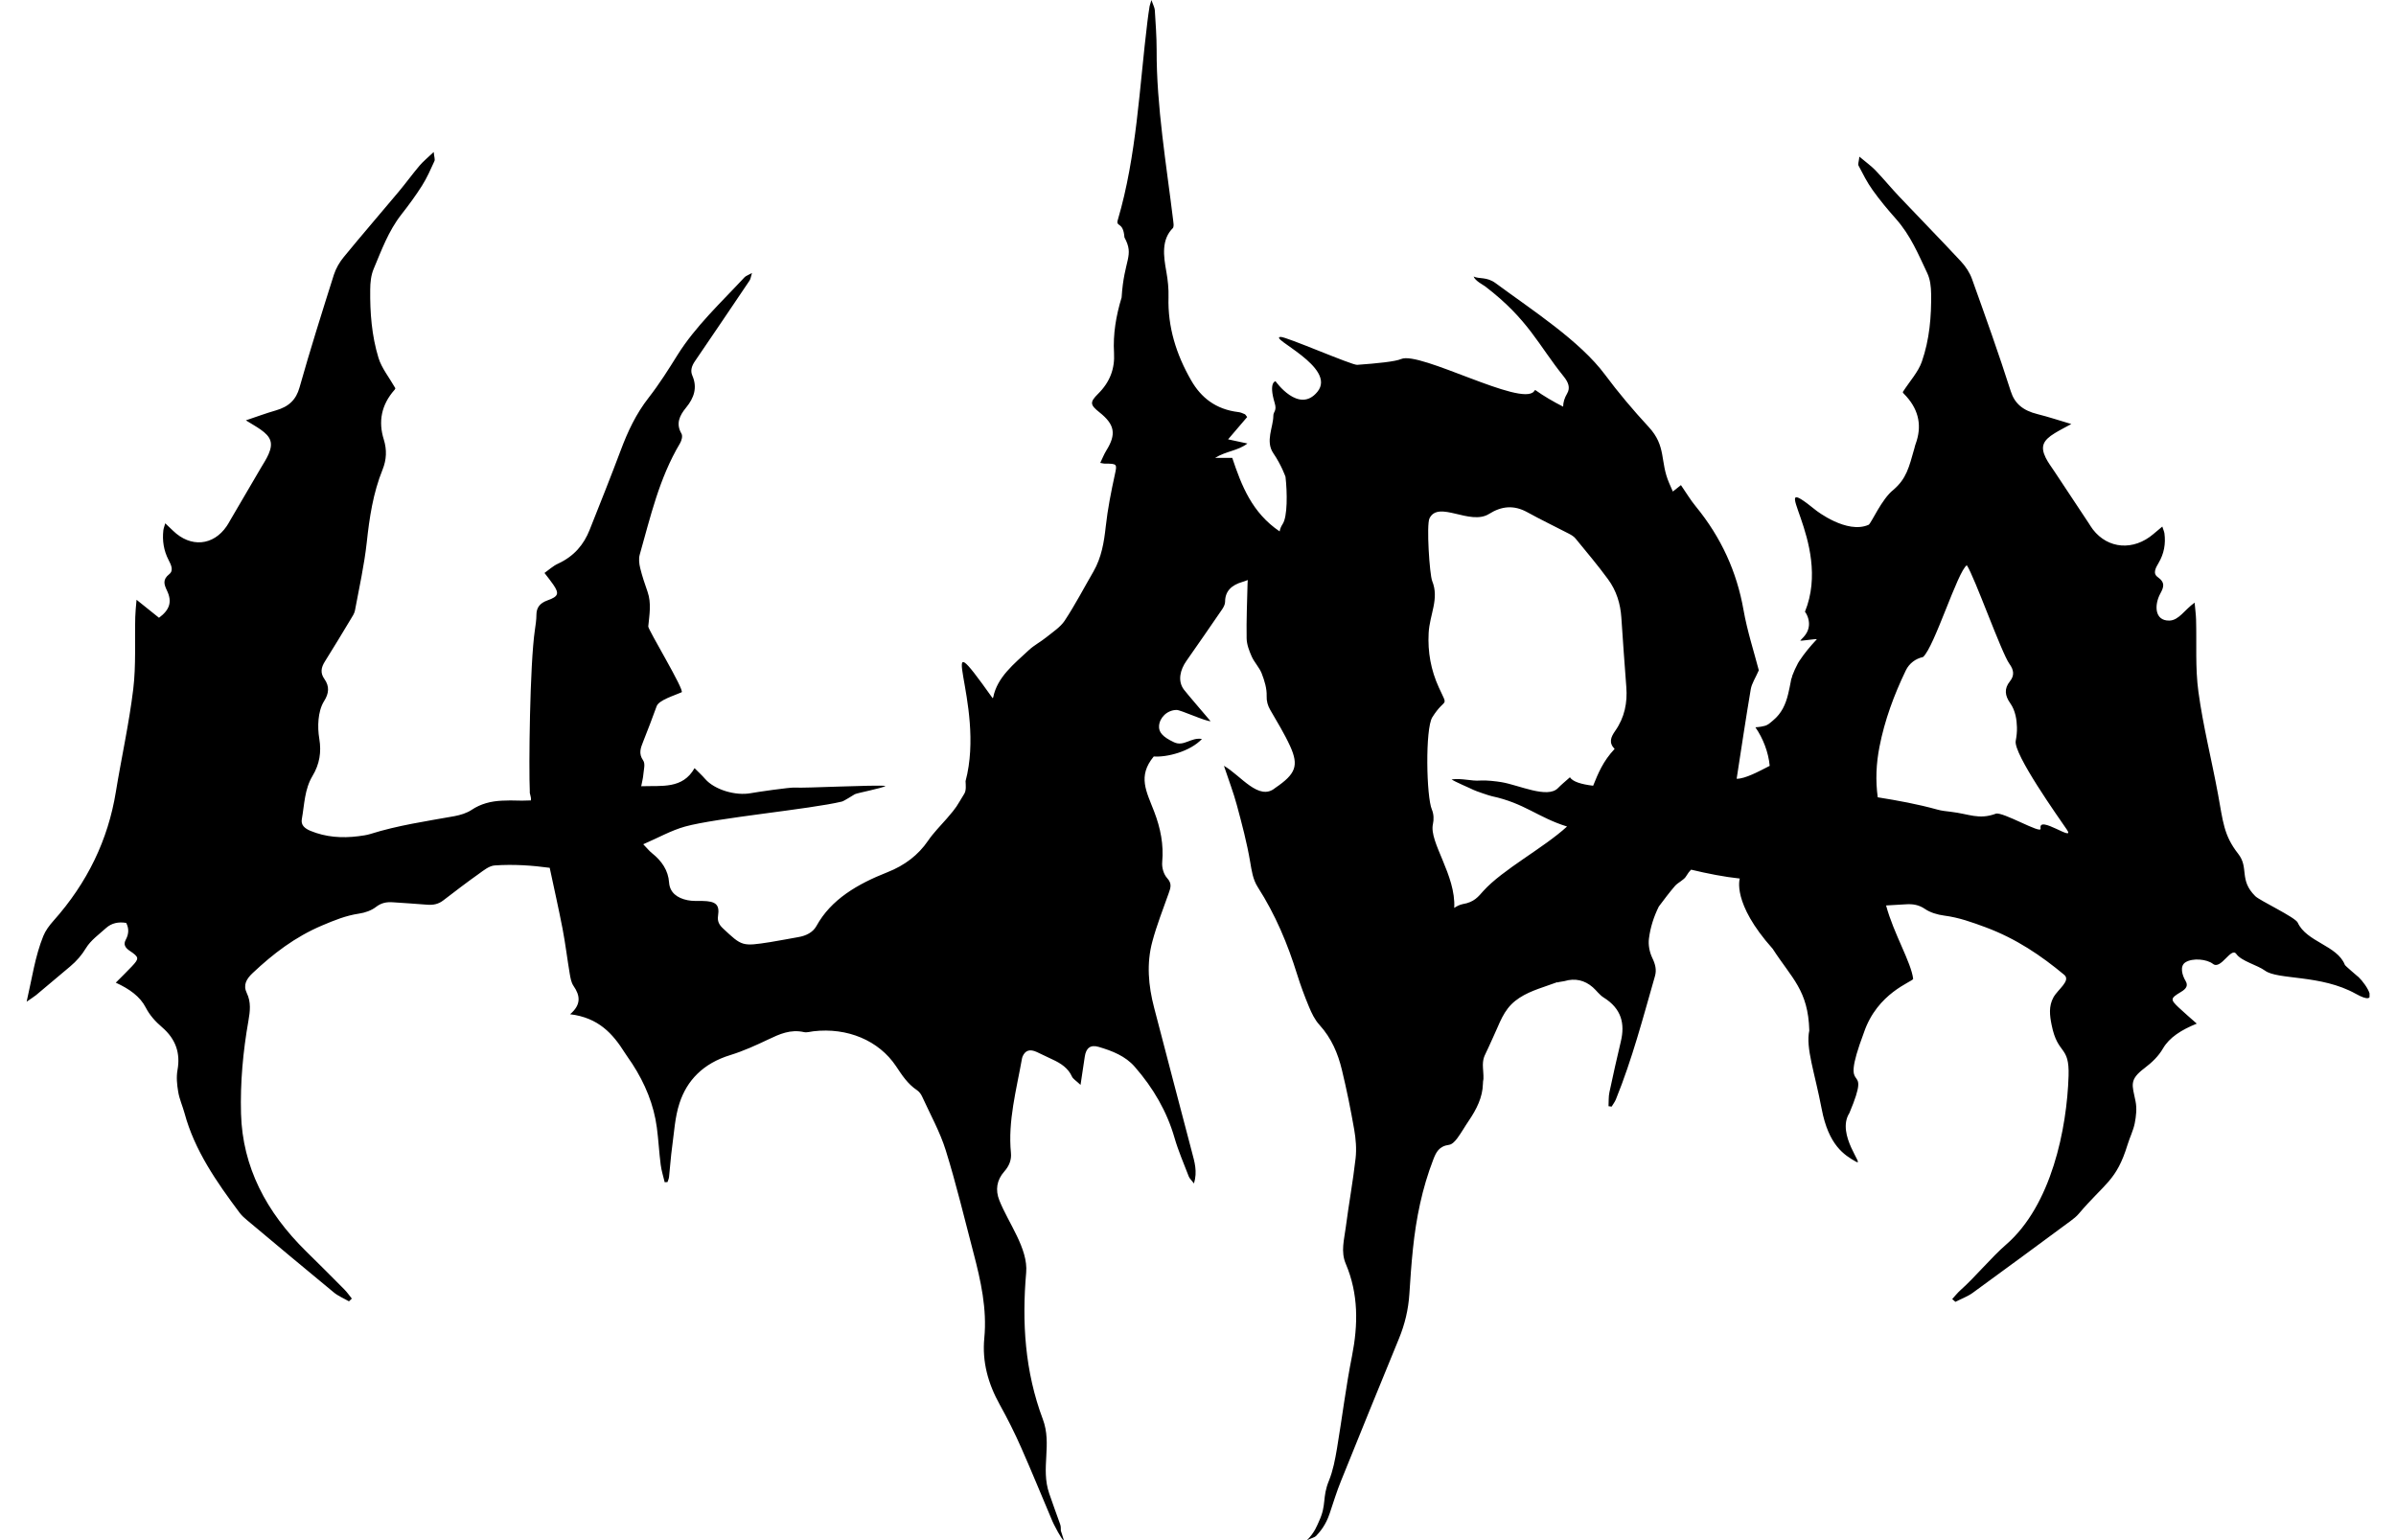 <svg xmlns="http://www.w3.org/2000/svg" fill="none" viewBox="0 0 84 54" height="54" width="84">
<g clip-path="url(#clip0_112_4259)">
<path fill="black" d="M82.668 34.244C82.636 34.214 82.222 33.868 82.207 33.829C81.941 33.147 80.865 33.031 80.554 32.348C80.468 32.16 79.228 31.58 79.067 31.421C78.485 30.846 78.856 30.432 78.468 29.936C77.953 29.281 77.936 28.794 77.76 27.846C77.539 26.648 77.236 25.457 77.073 24.255C76.959 23.42 77.015 22.572 76.991 21.729C76.987 21.559 76.963 21.39 76.94 21.13C76.584 21.383 76.39 21.752 76.051 21.759C75.528 21.767 75.525 21.203 75.736 20.814C75.854 20.596 75.922 20.43 75.648 20.235C75.461 20.104 75.579 19.904 75.676 19.739C75.871 19.409 75.929 19.061 75.882 18.703C75.873 18.638 75.843 18.576 75.807 18.462C75.674 18.574 75.583 18.649 75.495 18.724C74.8 19.318 73.905 19.252 73.373 18.563C73.319 18.492 73.274 18.417 73.227 18.344C72.825 17.737 72.422 17.131 72.021 16.524C71.915 16.365 71.799 16.211 71.718 16.047C71.531 15.663 71.615 15.444 72.038 15.187C72.201 15.086 72.379 14.998 72.617 14.867C72.182 14.738 71.815 14.616 71.435 14.521C70.911 14.391 70.63 14.144 70.495 13.721C70.074 12.401 69.604 11.09 69.134 9.778C69.057 9.562 68.915 9.345 68.745 9.162C68.033 8.396 67.294 7.643 66.573 6.881C66.292 6.583 66.037 6.271 65.751 5.973C65.612 5.827 65.434 5.7 65.187 5.492C65.168 5.673 65.129 5.752 65.159 5.81C65.311 6.1 65.457 6.394 65.653 6.666C65.9 7.012 66.178 7.347 66.468 7.673C66.986 8.257 67.256 8.922 67.565 9.572C67.672 9.798 67.698 10.053 67.702 10.296C67.713 11.1 67.647 11.905 67.376 12.682C67.252 13.041 66.953 13.365 66.711 13.742C66.704 13.73 66.711 13.773 66.741 13.8C67.245 14.303 67.378 14.861 67.196 15.455C67.187 15.481 67.177 15.509 67.168 15.539C67.146 15.599 67.129 15.657 67.116 15.717C66.923 16.399 66.837 16.779 66.38 17.174C65.968 17.494 65.605 18.348 65.511 18.4C64.747 18.739 63.672 17.898 63.672 17.898C61.749 16.346 64.283 18.988 63.279 21.448C63.384 21.587 63.433 21.776 63.418 21.935C63.397 22.156 63.277 22.3 63.114 22.456C63.253 22.321 63.148 22.424 63.118 22.456C63.084 22.491 63.725 22.381 63.693 22.416C63.633 22.478 63.575 22.542 63.519 22.607C63.414 22.727 63.313 22.851 63.219 22.978C63.169 23.044 63.122 23.113 63.077 23.182C63.066 23.199 63.015 23.287 63.043 23.235C63.036 23.248 63.03 23.259 63.028 23.265C62.955 23.403 62.89 23.542 62.837 23.686C62.833 23.701 62.815 23.787 62.798 23.808C62.794 23.836 62.787 23.864 62.783 23.892C62.755 24.044 62.723 24.195 62.687 24.345C62.601 24.695 62.463 25.01 62.158 25.262C62.047 25.354 61.974 25.433 61.837 25.457C61.721 25.491 61.542 25.5 61.542 25.5C61.811 25.89 61.998 26.371 62.043 26.852C61.671 27.043 61.182 27.309 60.884 27.305C61.053 26.212 61.206 25.189 61.379 24.165C61.414 23.963 61.542 23.774 61.661 23.502C61.493 22.855 61.255 22.126 61.124 21.381C60.89 20.055 60.347 18.848 59.45 17.754C59.265 17.529 59.117 17.279 58.931 17.009C58.825 17.093 58.737 17.164 58.647 17.234C58.604 17.138 58.561 17.039 58.519 16.94C58.186 16.174 58.433 15.65 57.795 14.964C57.269 14.397 56.72 13.745 56.276 13.146C55.391 11.95 53.706 10.869 52.438 9.931C52.12 9.695 51.859 9.791 51.663 9.695C51.717 9.849 52 9.989 52.069 10.042C53.589 11.206 53.923 12.088 54.827 13.208C54.981 13.401 55.061 13.594 54.941 13.798C54.846 13.957 54.803 14.11 54.801 14.258C54.456 14.082 54.125 13.89 53.82 13.672C53.807 13.689 53.794 13.706 53.779 13.723C53.333 14.273 49.775 12.302 49.122 12.588C48.916 12.678 48.294 12.74 47.579 12.792C47.394 12.805 45.087 11.8 44.896 11.813C44.441 11.841 46.888 12.884 46.186 13.738C45.538 14.53 44.718 13.367 44.718 13.367C44.718 13.367 44.467 13.393 44.688 14.127C44.774 14.41 44.641 14.423 44.641 14.579C44.641 14.972 44.353 15.47 44.641 15.891C44.928 16.311 45.068 16.719 45.068 16.719C45.13 17.26 45.143 18.116 44.965 18.378C44.909 18.462 44.877 18.548 44.862 18.632C43.894 17.977 43.527 17.03 43.201 16.054H42.6C42.982 15.816 43.407 15.805 43.733 15.55C43.484 15.496 43.289 15.455 43.055 15.404C43.295 15.123 43.516 14.865 43.724 14.622C43.675 14.562 43.662 14.53 43.638 14.521C43.568 14.492 43.495 14.457 43.419 14.449C42.617 14.354 42.104 13.934 41.763 13.341C41.233 12.422 40.936 11.457 40.966 10.422C40.975 10.126 40.943 9.823 40.891 9.529C40.79 8.973 40.709 8.398 41.127 7.988C41.157 7.918 41.142 7.827 41.132 7.748C40.895 5.793 40.541 3.715 40.55 1.747C40.55 1.283 40.514 0.82 40.486 0.356C40.479 0.264 40.428 0.176 40.367 0.002C40.327 0.142 40.31 0.18 40.303 0.219C40.275 0.395 40.249 0.571 40.228 0.747C39.945 3.039 39.852 5.464 39.189 7.709C39.11 7.98 39.378 7.746 39.421 8.323C39.779 8.986 39.406 9.072 39.322 10.431C39.127 11.068 39.017 11.716 39.056 12.375C39.088 12.92 38.917 13.393 38.496 13.809C38.198 14.105 38.217 14.195 38.543 14.455C39.086 14.886 39.142 15.223 38.786 15.796C38.702 15.932 38.646 16.08 38.573 16.23C38.67 16.247 38.698 16.256 38.728 16.256C39.174 16.254 39.166 16.271 39.084 16.644C38.953 17.245 38.833 17.85 38.766 18.46C38.706 19.009 38.62 19.542 38.333 20.042C38 20.615 37.695 21.203 37.328 21.759C37.18 21.986 36.912 22.158 36.684 22.343C36.489 22.501 36.253 22.624 36.073 22.791C35.549 23.28 34.963 23.74 34.822 24.444C34.819 24.457 34.809 24.467 34.8 24.48C32.585 21.366 34.586 24.633 33.851 27.388C33.858 27.537 33.879 27.71 33.806 27.831C33.51 28.311 33.57 28.262 33.195 28.698C32.969 28.957 32.725 29.2 32.534 29.481C32.194 29.977 31.722 30.342 31.106 30.584C30.065 30.996 29.138 31.531 28.623 32.467C28.503 32.685 28.269 32.81 27.986 32.857C27.66 32.913 27.333 32.979 27.007 33.031C26.013 33.185 26.018 33.181 25.341 32.546C25.202 32.415 25.146 32.288 25.174 32.106C25.234 31.715 25.093 31.597 24.627 31.589C24.453 31.587 24.275 31.597 24.107 31.563C23.732 31.488 23.481 31.288 23.457 30.943C23.427 30.52 23.206 30.191 22.854 29.91C22.757 29.833 22.684 29.736 22.551 29.601C23.081 29.372 23.526 29.118 24.015 28.981C25.116 28.676 28.398 28.373 29.514 28.105C29.591 28.086 29.904 27.884 29.967 27.848C30.044 27.803 30.967 27.629 31.044 27.556C30.692 27.511 28.172 27.64 27.874 27.614C27.702 27.599 26.494 27.777 26.329 27.809C25.788 27.912 25.05 27.689 24.723 27.313C24.618 27.191 24.496 27.081 24.35 26.933C23.929 27.672 23.206 27.541 22.48 27.567C22.511 27.401 22.547 27.273 22.556 27.142C22.569 26.981 22.631 26.781 22.547 26.661C22.382 26.423 22.459 26.227 22.547 26.006C22.71 25.594 22.871 25.178 23.021 24.761C23.099 24.545 23.644 24.386 23.897 24.272C24.017 24.218 22.719 22.076 22.727 21.965C22.766 21.561 22.843 21.151 22.702 20.748C22.605 20.473 22.513 20.198 22.444 19.917C22.408 19.765 22.386 19.591 22.429 19.443C22.805 18.119 23.107 16.775 23.839 15.545C23.897 15.447 23.94 15.29 23.891 15.204C23.687 14.854 23.824 14.569 24.054 14.29C24.337 13.946 24.453 13.584 24.273 13.171C24.195 12.993 24.253 12.826 24.363 12.665C25.005 11.723 25.644 10.781 26.279 9.836C26.318 9.778 26.322 9.703 26.363 9.572C26.228 9.65 26.146 9.673 26.101 9.723C25.279 10.607 24.38 11.442 23.751 12.448C23.436 12.953 23.118 13.459 22.747 13.936C22.296 14.511 22.006 15.135 21.762 15.788C21.412 16.721 21.04 17.651 20.671 18.58C20.47 19.087 20.133 19.501 19.564 19.763C19.39 19.842 19.248 19.977 19.089 20.089C19.21 20.248 19.311 20.37 19.398 20.499C19.611 20.81 19.581 20.913 19.195 21.05C18.92 21.149 18.808 21.308 18.806 21.555C18.806 21.731 18.778 21.907 18.753 22.083C18.572 23.3 18.536 26.942 18.574 27.747C18.561 27.839 18.637 27.955 18.611 28.064C18.089 28.088 18.1 28.049 17.593 28.073C17.205 28.092 16.853 28.183 16.535 28.395C16.368 28.507 16.143 28.577 15.932 28.616C14.939 28.794 13.936 28.94 12.977 29.243C12.844 29.284 12.7 29.301 12.558 29.32C11.981 29.393 11.419 29.352 10.884 29.131C10.678 29.045 10.543 28.927 10.582 28.717C10.674 28.206 10.674 27.676 10.957 27.204C11.206 26.79 11.271 26.365 11.195 25.91C11.157 25.682 11.146 25.453 11.168 25.223C11.189 25.008 11.243 24.772 11.363 24.581C11.533 24.313 11.556 24.064 11.374 23.808C11.223 23.598 11.256 23.405 11.389 23.195C11.7 22.703 11.996 22.205 12.296 21.709C12.354 21.613 12.423 21.514 12.443 21.411C12.591 20.617 12.769 19.823 12.857 19.024C12.951 18.151 13.078 17.29 13.415 16.457C13.552 16.116 13.567 15.771 13.456 15.412C13.258 14.786 13.365 14.195 13.833 13.667C13.859 13.637 13.865 13.594 13.859 13.609C13.642 13.229 13.378 12.905 13.269 12.547C13.03 11.766 12.97 10.959 12.979 10.152C12.981 9.909 13.005 9.652 13.101 9.426C13.376 8.774 13.614 8.106 14.072 7.52C14.329 7.192 14.576 6.857 14.795 6.51C14.969 6.235 15.097 5.941 15.23 5.649C15.258 5.591 15.222 5.509 15.205 5.329C14.986 5.539 14.829 5.664 14.705 5.812C14.454 6.11 14.226 6.424 13.977 6.722C13.338 7.486 12.683 8.242 12.052 9.012C11.899 9.197 11.777 9.413 11.706 9.63C11.29 10.946 10.874 12.261 10.5 13.588C10.38 14.013 10.131 14.258 9.667 14.391C9.33 14.487 9.004 14.61 8.62 14.738C8.83 14.869 8.989 14.957 9.133 15.058C9.506 15.318 9.582 15.539 9.416 15.923C9.345 16.088 9.242 16.243 9.148 16.402C8.792 17.011 8.435 17.621 8.079 18.228C8.036 18.301 7.998 18.376 7.948 18.447C7.478 19.138 6.684 19.207 6.068 18.61C5.991 18.535 5.911 18.46 5.793 18.348C5.761 18.464 5.735 18.526 5.727 18.591C5.686 18.951 5.738 19.299 5.909 19.632C5.995 19.799 6.098 19.999 5.935 20.13C5.69 20.325 5.753 20.492 5.856 20.711C6.042 21.102 5.948 21.383 5.574 21.66C5.34 21.473 5.104 21.284 4.787 21.029C4.765 21.289 4.746 21.458 4.742 21.63C4.72 22.476 4.772 23.328 4.671 24.165C4.525 25.371 4.257 26.566 4.061 27.768C3.789 29.44 3.068 30.947 1.872 32.288C1.728 32.449 1.595 32.63 1.518 32.819C1.228 33.537 1.125 34.293 0.934 35.121C1.099 35.005 1.187 34.954 1.265 34.89C1.664 34.557 2.059 34.222 2.458 33.887C2.686 33.696 2.866 33.488 3.016 33.239C3.179 32.971 3.471 32.761 3.722 32.535C3.909 32.368 4.149 32.312 4.424 32.359C4.529 32.559 4.514 32.754 4.409 32.949C4.321 33.11 4.383 33.226 4.546 33.336C4.883 33.563 4.885 33.604 4.624 33.883C4.448 34.07 4.261 34.25 4.059 34.454C4.542 34.675 4.909 34.939 5.109 35.325C5.248 35.596 5.446 35.815 5.684 36.019C6.169 36.437 6.328 36.933 6.223 37.517C6.178 37.766 6.205 38.032 6.248 38.285C6.291 38.54 6.403 38.785 6.472 39.038C6.819 40.324 7.588 41.438 8.407 42.53C8.476 42.62 8.564 42.702 8.656 42.777C9.669 43.625 10.68 44.473 11.702 45.314C11.854 45.441 12.056 45.524 12.234 45.627C12.269 45.595 12.301 45.563 12.335 45.531C12.247 45.423 12.17 45.308 12.071 45.209C11.629 44.762 11.183 44.316 10.734 43.876C9.326 42.494 8.502 40.908 8.45 39.051C8.42 37.957 8.519 36.868 8.71 35.787C8.768 35.458 8.805 35.132 8.652 34.819C8.515 34.535 8.639 34.323 8.858 34.117C9.569 33.447 10.339 32.851 11.301 32.445C11.717 32.269 12.123 32.102 12.586 32.033C12.797 32.003 13.026 31.921 13.179 31.801C13.367 31.655 13.552 31.619 13.782 31.636C14.177 31.666 14.574 31.685 14.969 31.72C15.188 31.739 15.37 31.7 15.537 31.572C15.952 31.254 16.366 30.936 16.793 30.634C16.958 30.515 17.151 30.357 17.342 30.344C18.003 30.297 18.665 30.344 19.272 30.427C19.431 31.172 19.587 31.866 19.723 32.565C19.823 33.089 19.886 33.617 19.974 34.141C20 34.286 20.023 34.445 20.107 34.568C20.343 34.909 20.381 35.224 19.987 35.561C20.987 35.682 21.487 36.25 21.901 36.907C21.985 37.04 22.079 37.165 22.165 37.296C22.618 37.995 22.923 38.738 23.028 39.534C23.086 39.968 23.107 40.406 23.163 40.839C23.189 41.045 23.255 41.247 23.303 41.451C23.335 41.451 23.369 41.449 23.401 41.446C23.421 41.389 23.448 41.328 23.455 41.27C23.494 40.918 23.515 40.562 23.564 40.212C23.635 39.699 23.661 39.171 23.822 38.68C24.082 37.884 24.648 37.285 25.603 36.993C26.063 36.851 26.503 36.65 26.932 36.446C27.329 36.257 27.711 36.081 28.19 36.188C28.288 36.209 28.409 36.171 28.518 36.158C29.709 36.019 30.81 36.482 31.411 37.379C31.617 37.686 31.812 37.999 32.15 38.225C32.233 38.281 32.295 38.371 32.334 38.459C32.617 39.079 32.956 39.689 33.156 40.33C33.525 41.515 33.811 42.719 34.126 43.917C34.386 44.904 34.607 45.898 34.508 46.917C34.429 47.746 34.639 48.512 35.053 49.255C35.326 49.746 35.577 50.248 35.802 50.759C36.18 51.613 36.53 52.476 36.895 53.335C36.951 53.465 37.026 53.59 37.09 53.717C37.455 54.35 37.21 53.753 37.191 53.669C37.191 53.59 37.193 53.515 37.167 53.442C37.036 53.077 36.908 52.729 36.783 52.362C36.478 51.472 36.891 50.643 36.56 49.761C35.929 48.081 35.824 46.359 35.976 44.619C36.049 43.777 35.352 42.887 35.034 42.082C34.892 41.725 34.94 41.378 35.21 41.073C35.382 40.878 35.465 40.667 35.442 40.425C35.332 39.3 35.635 38.21 35.83 37.111C35.835 37.09 35.839 37.068 35.847 37.049C35.942 36.823 36.107 36.772 36.354 36.888C36.536 36.971 36.715 37.062 36.895 37.145C37.197 37.283 37.451 37.454 37.58 37.744C37.616 37.828 37.723 37.888 37.882 38.038C37.942 37.637 37.987 37.345 38.03 37.051C38.075 36.744 38.228 36.622 38.515 36.705C39 36.847 39.455 37.029 39.779 37.399C40.436 38.15 40.91 38.972 41.175 39.888C41.308 40.35 41.503 40.798 41.677 41.251C41.703 41.318 41.767 41.373 41.859 41.494C41.986 41.071 41.876 40.732 41.788 40.395C41.346 38.706 40.898 37.017 40.46 35.325C40.26 34.559 40.191 33.78 40.4 33.01C40.552 32.441 40.773 31.883 40.971 31.323C41.035 31.138 41.099 30.988 40.923 30.794C40.792 30.651 40.728 30.413 40.745 30.226C40.801 29.614 40.687 29.039 40.464 28.457C40.194 27.751 39.872 27.219 40.449 26.523C40.908 26.558 41.726 26.35 42.138 25.91C41.748 25.843 41.507 26.191 41.155 26.023C40.749 25.832 40.621 25.665 40.634 25.453C40.653 25.165 40.913 24.897 41.25 24.892C41.398 24.892 42.243 25.287 42.441 25.287C42.291 25.107 41.612 24.321 41.503 24.175C41.28 23.873 41.374 23.484 41.595 23.171C42.069 22.495 42.379 22.044 42.846 21.364C42.9 21.284 42.95 21.188 42.95 21.098C42.95 20.729 43.173 20.514 43.561 20.402C43.626 20.383 43.686 20.361 43.744 20.336C43.739 20.381 43.737 20.426 43.737 20.473C43.722 21.108 43.694 21.746 43.705 22.381C43.709 22.596 43.793 22.815 43.883 23.019C43.975 23.225 44.151 23.403 44.233 23.611C44.332 23.866 44.417 24.143 44.407 24.407C44.4 24.575 44.445 24.74 44.529 24.884C44.772 25.306 45.031 25.725 45.231 26.163C45.542 26.85 45.424 27.139 44.709 27.625C44.136 28.107 43.505 27.193 42.909 26.85C43.085 27.378 43.246 27.796 43.361 28.225C43.54 28.887 43.716 29.55 43.829 30.219C43.883 30.53 43.92 30.829 44.098 31.108C44.716 32.072 45.145 33.1 45.474 34.16C45.594 34.546 45.735 34.926 45.892 35.302C45.984 35.523 46.092 35.752 46.257 35.933C46.684 36.403 46.907 36.941 47.044 37.508C47.212 38.201 47.354 38.903 47.476 39.603C47.534 39.935 47.562 40.281 47.525 40.614C47.433 41.423 47.285 42.228 47.18 43.035C47.126 43.458 46.999 43.887 47.18 44.309C47.63 45.37 47.615 46.445 47.399 47.546C47.184 48.623 47.053 49.714 46.871 50.796C46.806 51.173 46.736 51.557 46.59 51.916C46.345 52.515 46.517 52.749 46.242 53.339C46.169 53.496 46.1 53.717 45.819 54.006C46.001 53.918 46.089 53.906 46.143 53.85C46.281 53.702 46.482 53.47 46.617 53.062C46.746 52.678 46.864 52.291 47.017 51.916C47.686 50.255 48.364 48.593 49.045 46.934C49.253 46.428 49.375 45.911 49.41 45.374C49.444 44.842 49.48 44.312 49.536 43.782C49.646 42.719 49.856 41.672 50.249 40.654C50.346 40.406 50.444 40.187 50.805 40.139C50.912 40.124 51.019 40.004 51.088 39.912C51.236 39.712 51.354 39.498 51.494 39.294C51.766 38.892 51.977 38.476 51.989 38.002C51.989 37.944 51.996 37.888 52.007 37.832C52.015 37.691 51.985 37.439 51.987 37.334C51.992 37.057 52.071 36.982 52.181 36.731C52.288 36.489 52.404 36.25 52.507 36.008C52.605 35.78 52.709 35.553 52.863 35.355C53.168 34.958 53.649 34.765 54.108 34.608C54.247 34.561 54.417 34.497 54.599 34.435C54.599 34.439 54.599 34.443 54.597 34.45C54.638 34.426 54.792 34.415 54.846 34.4C55.218 34.286 55.561 34.37 55.84 34.615C55.973 34.731 56.072 34.881 56.222 34.975C56.853 35.368 56.971 35.898 56.825 36.512C56.686 37.107 56.548 37.699 56.424 38.296C56.389 38.455 56.402 38.622 56.392 38.785C56.428 38.789 56.465 38.796 56.501 38.8C56.553 38.714 56.615 38.635 56.651 38.545C57.224 37.132 57.604 35.675 58.02 34.226C58.085 34.003 58.031 33.801 57.926 33.585C57.827 33.377 57.78 33.125 57.81 32.904C57.86 32.511 57.98 32.138 58.156 31.784C58.338 31.541 58.521 31.297 58.72 31.065C58.832 30.936 59.038 30.857 59.115 30.719C59.167 30.629 59.225 30.554 59.289 30.492C59.858 30.629 60.456 30.747 60.995 30.803C60.995 30.803 60.703 31.651 62.148 33.267C62.817 34.304 63.393 34.718 63.431 36.132C63.3 36.746 63.62 37.596 63.865 38.88C64.109 40.163 64.663 40.5 65.06 40.727C65.416 40.931 64.354 39.783 64.837 39.025C65.693 36.986 64.408 38.701 65.344 36.209C65.816 34.806 67.039 34.428 67.073 34.323C67.003 33.739 66.391 32.741 66.123 31.747C66.352 31.735 66.58 31.722 66.807 31.707C67.067 31.689 67.277 31.726 67.49 31.872C67.664 31.992 67.923 32.072 68.159 32.102C68.683 32.17 69.14 32.338 69.61 32.511C70.694 32.915 71.564 33.51 72.366 34.177C72.613 34.383 72.147 34.686 71.991 34.969C71.819 35.282 71.86 35.606 71.926 35.933C72.141 37.01 72.555 36.63 72.521 37.721C72.463 39.571 71.922 42.258 70.332 43.636C69.823 44.076 69.239 44.784 68.739 45.228C68.627 45.327 68.539 45.441 68.441 45.548C68.479 45.58 68.516 45.612 68.554 45.645C68.756 45.541 68.981 45.458 69.155 45.333C70.308 44.496 71.45 43.651 72.594 42.807C72.697 42.732 72.798 42.651 72.875 42.56C73.798 41.472 74.197 41.412 74.59 40.131C74.667 39.88 74.791 39.635 74.841 39.382C74.89 39.131 74.92 38.864 74.869 38.615C74.751 38.034 74.637 37.864 75.184 37.45C75.453 37.246 75.676 37.029 75.832 36.759C76.058 36.373 76.472 36.111 77.015 35.89C76.785 35.686 76.575 35.508 76.377 35.321C76.084 35.042 76.086 35.003 76.466 34.776C76.65 34.666 76.719 34.553 76.622 34.392C76.504 34.196 76.41 33.872 76.618 33.741C76.873 33.578 77.371 33.63 77.582 33.795C77.863 34.018 78.221 33.183 78.404 33.45C78.575 33.698 79.15 33.842 79.406 34.031C79.855 34.364 81.368 34.162 82.589 34.844C83.458 35.33 82.986 34.54 82.681 34.252L82.668 34.244ZM52 31.243C51.833 31.43 51.687 31.634 51.279 31.7C51.176 31.722 51.077 31.769 50.983 31.833C51.047 30.687 50.096 29.528 50.236 28.897C50.273 28.734 50.266 28.541 50.2 28.386C50.006 27.94 49.961 25.553 50.215 25.148C50.68 24.409 50.79 24.858 50.446 24.109C50.163 23.493 50.051 22.855 50.086 22.197C50.12 21.542 50.466 20.999 50.21 20.37C50.118 20.14 50.004 18.4 50.116 18.174C50.434 17.529 51.535 18.439 52.206 18.018C52.64 17.745 53.071 17.698 53.546 17.96C54.022 18.224 54.52 18.46 55.005 18.713C55.091 18.758 55.181 18.812 55.237 18.883C55.623 19.355 56.018 19.821 56.374 20.308C56.673 20.713 56.81 21.173 56.842 21.654C56.898 22.465 56.952 23.278 57.016 24.09C57.059 24.637 56.956 25.156 56.628 25.624C56.473 25.845 56.392 26.038 56.606 26.259C56.198 26.691 56.027 27.12 55.853 27.549C55.441 27.5 55.14 27.41 55.039 27.253C54.874 27.401 54.737 27.511 54.619 27.633C54.252 28.009 53.256 27.528 52.646 27.425C52.46 27.393 52.097 27.352 51.904 27.367C51.567 27.393 51.288 27.281 50.891 27.326C50.977 27.399 51.567 27.646 51.653 27.693C51.721 27.73 52.215 27.899 52.301 27.916C53.449 28.161 53.919 28.663 54.938 28.979C54.119 29.732 52.685 30.483 52 31.243ZM71.538 29.052C71.581 29.262 70.203 28.447 69.971 28.53C69.368 28.751 69.039 28.537 68.387 28.462C68.228 28.444 68.065 28.427 67.915 28.384C67.234 28.195 66.535 28.067 65.831 27.955C65.749 27.367 65.775 26.772 65.893 26.176C66.073 25.255 66.4 24.366 66.814 23.508C66.932 23.261 67.155 23.094 67.419 23.036C67.814 22.692 68.634 20.022 68.954 19.819C69.22 20.211 70.168 22.888 70.447 23.276C70.598 23.484 70.634 23.677 70.465 23.888C70.258 24.143 70.286 24.39 70.477 24.658C70.658 24.912 70.705 25.24 70.711 25.5C70.716 25.659 70.698 25.817 70.668 25.976C70.581 26.431 72.177 28.672 72.461 29.088C72.78 29.558 71.439 28.545 71.542 29.054L71.538 29.052Z"></path>
</g>
<defs>
<clipPath id="clip0_112_4259">
<rect transform="translate(0.928)" fill="white" height="54" width="82.144"></rect>
</clipPath>
</defs>
</svg>
